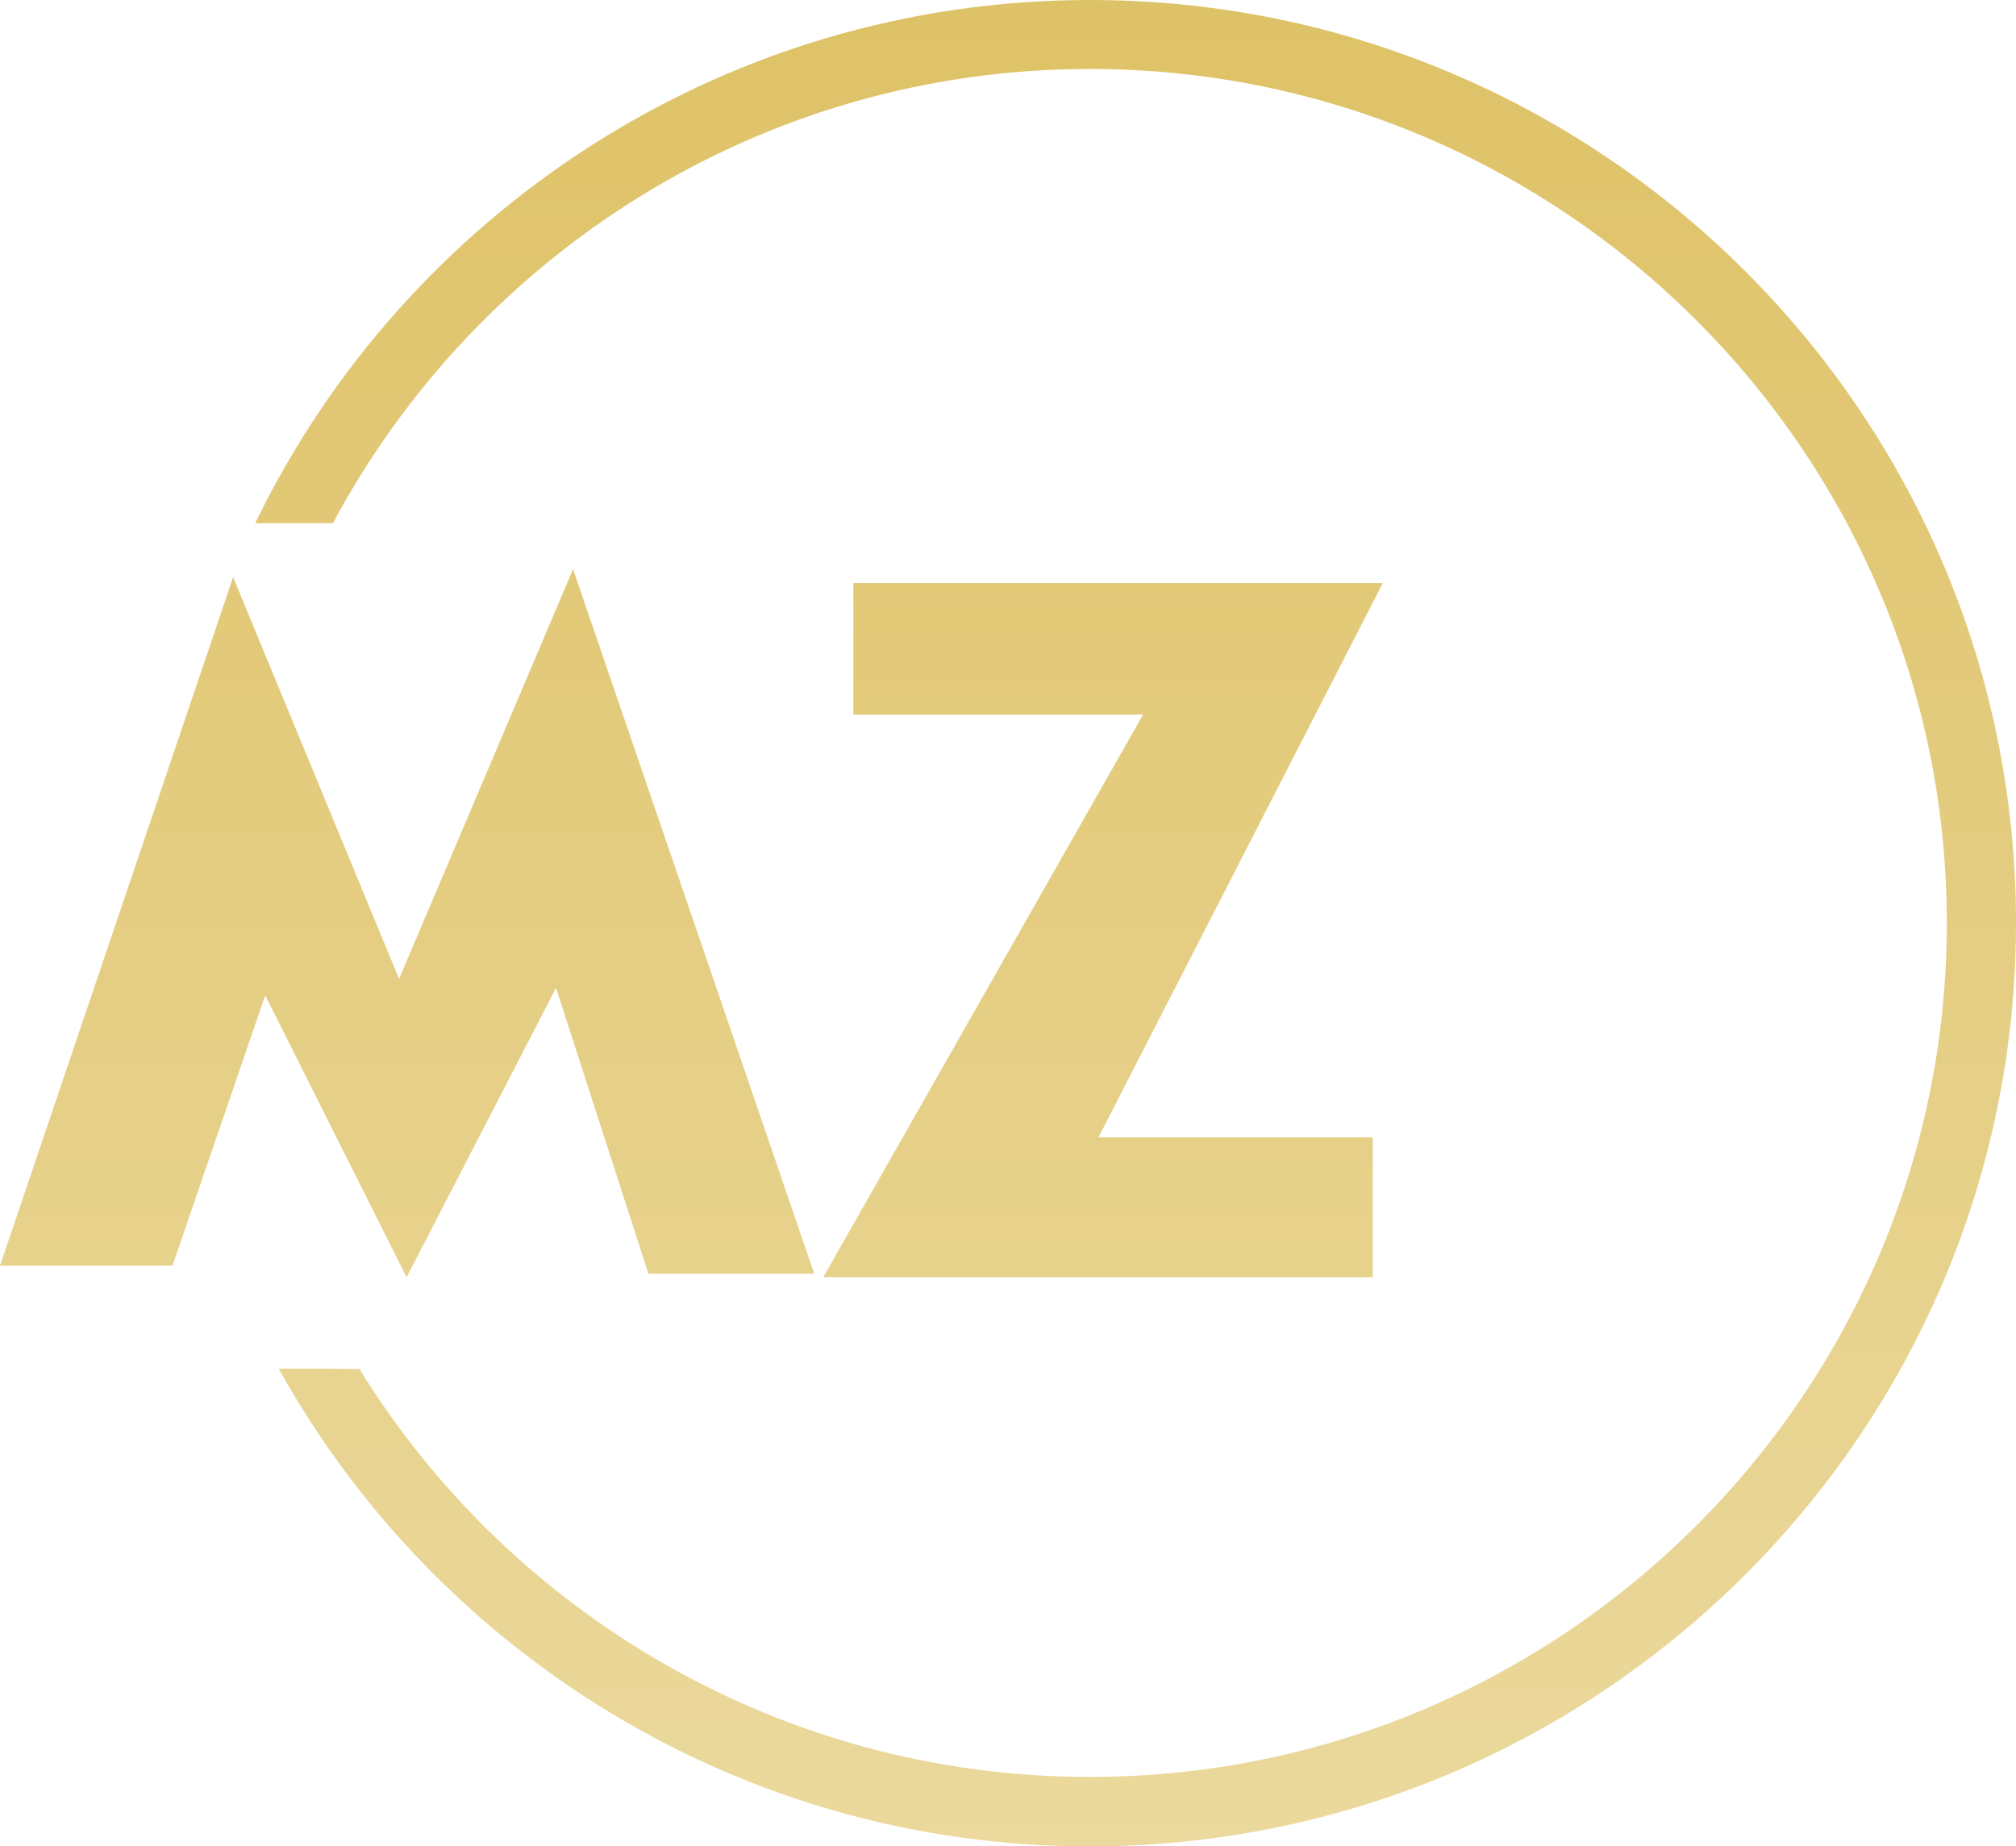 <svg width="95" height="87" viewBox="0 0 95 87" fill="none" xmlns="http://www.w3.org/2000/svg">
<path d="M30.643 59.852L26.225 46.149L19.161 59.852L12.475 46.502L8.009 59.475H0.213L10.986 27.619L18.806 46.526L26.981 27.265L38.132 59.876H30.643V59.852ZM19.161 60.182L12.498 46.902L8.127 59.64H0L10.986 27.195L18.806 46.125L27.005 26.818L38.369 60.017H30.548L30.525 59.923L26.201 46.549L19.161 60.182ZM30.737 59.711H37.92L26.957 27.689L18.783 46.926L10.986 28.066L0.425 59.334H7.915L12.451 46.125L19.161 59.523L26.248 45.749L30.737 59.711ZM39.054 60.041L54.127 33.505H40.377V27.619H64.924L51.528 53.73H64.546V60.041H39.054ZM64.688 60.182H38.794L53.867 33.67H40.211V27.477H65.16L51.764 53.589H64.688V60.182ZM39.314 59.876H64.381V53.872H51.268L64.664 27.76H40.519V33.34H54.387L39.314 59.876ZM51.363 0C34.069 0 19.09 10.077 12.026 24.652C13.254 24.652 14.483 24.652 15.688 24.652C22.492 11.938 35.911 3.249 51.363 3.249C73.618 3.249 91.74 21.308 91.74 43.488C91.74 65.668 73.618 83.727 51.363 83.727C36.833 83.727 24.051 76.028 16.94 64.514C15.664 64.491 14.412 64.491 13.136 64.491C20.578 77.888 34.919 87 51.339 87C75.414 87 95 67.481 95 43.488C95 19.495 75.438 0 51.363 0Z" fill="url(#paint0_linear_0_71)"/>
<defs>
<linearGradient id="paint0_linear_0_71" x1="47.5" y1="0" x2="47.5" y2="87" gradientUnits="userSpaceOnUse">
<stop stop-color="#DEC267"/>
<stop offset="1" stop-color="#EBD99D"/>
</linearGradient>
</defs>
</svg>
